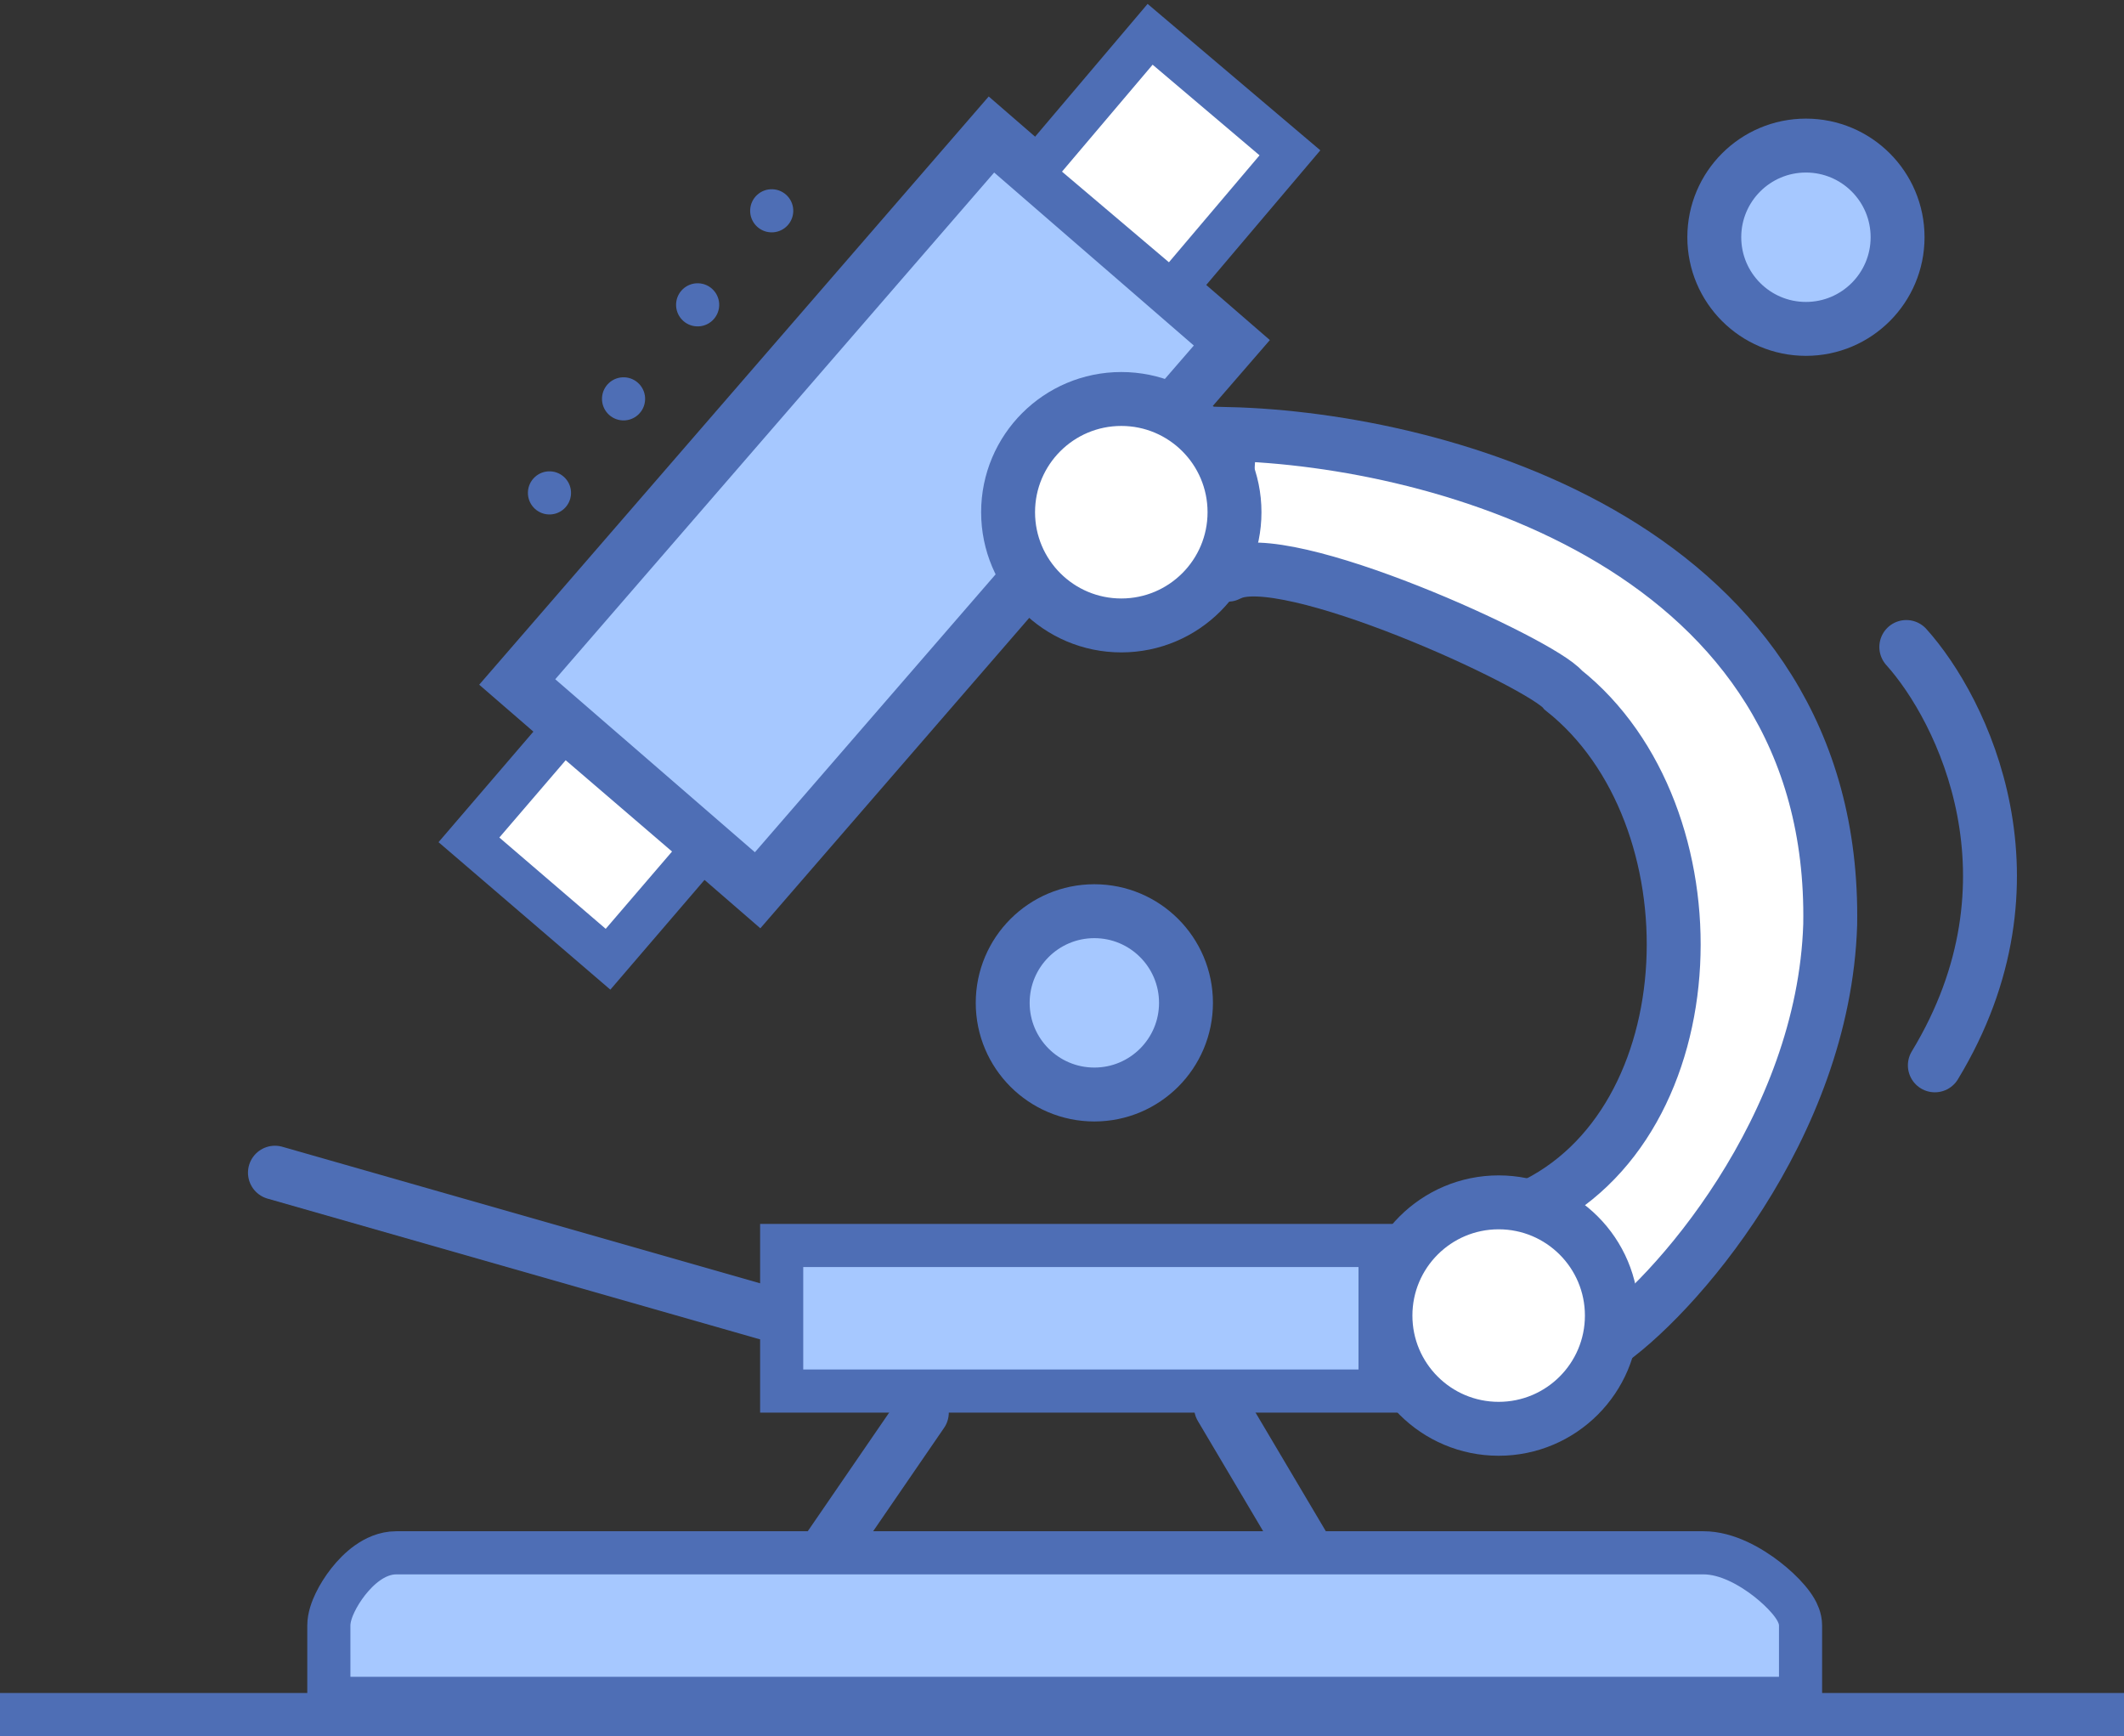 <svg xmlns="http://www.w3.org/2000/svg" width="394" height="322" viewBox="0 0 394 322" fill="none"><rect x="0" y="0" width="394" height="322" fill="#333333" stroke="none"/><path d="M51 217.5L142 243.5" stroke="#4E6EB5" stroke-width="10" stroke-linecap="round"></path><path d="M171 262L153.5 287.5" stroke="#4E6EB5" stroke-width="10" stroke-linecap="round"></path><path d="M226.5 261L242.5 288" stroke="#4E6EB5" stroke-width="10" stroke-linecap="round"></path><path d="M353.617 120C364.046 131.582 379.704 163.314 358.911 197.59" stroke="#4E6EB5" stroke-width="10" stroke-linecap="round"></path><path d="M339.5 171.5C340.7 101.5 267.5 81.5 228 80.5C228 90 225 108.15 228 106.5C238 101 286 123 290 128C319 151 317.5 208.5 283.5 224L297.5 249.5C310.333 241 338.3 209.1 339.5 171.5Z" fill="white" stroke="#4E6EB5" stroke-width="10" stroke-linecap="round"></path><rect x="183.911" y="24.947" width="59" height="134.343" transform="rotate(40.903 183.911 24.947)" fill="#A6C8FF" stroke="#4E6EB5" stroke-width="10"></rect><circle cx="208" cy="95" r="21" fill="white" stroke="#4E6EB5" stroke-width="10"></circle><circle cx="278" cy="244" r="21" fill="white" stroke="#4E6EB5" stroke-width="10"></circle><circle cx="203" cy="186" r="17" fill="#A6C8FF" stroke="#4E6EB5" stroke-width="10"></circle><circle cx="335" cy="44" r="17" fill="#A6C8FF" stroke="#4E6EB5" stroke-width="10"></circle><rect x="213.345" y="6.362" width="34" height="34" transform="rotate(40.282 213.345 6.362)" fill="white" stroke="#4E6EB5" stroke-width="8"></rect><rect x="104.502" y="135.36" width="34" height="26.894" transform="rotate(40.636 104.502 135.36)" fill="white" stroke="#4E6EB5" stroke-width="8"></rect><rect x="145" y="231" width="111" height="27" fill="#A6C8FF" stroke="#4E6EB5" stroke-width="8"></rect><path d="M330 315H334V311V311V310.999V310.999V310.998V310.997V310.996V310.995V310.993V310.992V310.99V310.988V310.986V310.983V310.981V310.978V310.976V310.973V310.97V310.966V310.963V310.959V310.956V310.952V310.948V310.944V310.939V310.935V310.93V310.925V310.92V310.915V310.91V310.905V310.899V310.893V310.887V310.881V310.875V310.869V310.862V310.856V310.849V310.842V310.835V310.828V310.82V310.813V310.805V310.798V310.79V310.782V310.773V310.765V310.756V310.748V310.739V310.73V310.721V310.712V310.703V310.693V310.684V310.674V310.664V310.654V310.644V310.634V310.623V310.613V310.602V310.591V310.58V310.569V310.558V310.547V310.535V310.524V310.512V310.5V310.488V310.476V310.464V310.452V310.439V310.427V310.414V310.401V310.388V310.375V310.362V310.349V310.336V310.322V310.308V310.295V310.281V310.267V310.253V310.239V310.224V310.21V310.195V310.181V310.166V310.151V310.136V310.121V310.106V310.09V310.075V310.059V310.044V310.028V310.012V309.996V309.98V309.964V309.948V309.931V309.915V309.898V309.882V309.865V309.848V309.831V309.814V309.797V309.78V309.762V309.745V309.727V309.71V309.692V309.674V309.656V309.638V309.62V309.602V309.583V309.565V309.547V309.528V309.509V309.491V309.472V309.453V309.434V309.415V309.396V309.376V309.357V309.338V309.318V309.299V309.279V309.259V309.239V309.219V309.199V309.179V309.159V309.139V309.119V309.098V309.078V309.057V309.037V309.016V308.995V308.975V308.954V308.933V308.912V308.891V308.869V308.848V308.827V308.805V308.784V308.762V308.741V308.719V308.697V308.676V308.654V308.632V308.61V308.588V308.566V308.544V308.521V308.499V308.477V308.454V308.432V308.41V308.387V308.364V308.342V308.319V308.296V308.273V308.25V308.227V308.204V308.181V308.158V308.135V308.112V308.089V308.065V308.042V308.019V307.995V307.972V307.948V307.924V307.901V307.877V307.853V307.83V307.806V307.782V307.758V307.734V307.71V307.686V307.662V307.638V307.614V307.59V307.566V307.541V307.517V307.493V307.468V307.444V307.42V307.395V307.371V307.346V307.322V307.297V307.272V307.248V307.223V307.198V307.174V307.149V307.124V307.099V307.075V307.05V307.025V307V306.975V306.95V306.925V306.9V306.875V306.85V306.825V306.8V306.775V306.75V306.725V306.7V306.675V306.649V306.624V306.599V306.574V306.549V306.523V306.498V306.473V306.448V306.422V306.397V306.372V306.347V306.321V306.296V306.271V306.245V306.22V306.195V306.169V306.144V306.119V306.093V306.068V306.043V306.017V305.992V305.966V305.941V305.916V305.89V305.865V305.84V305.814V305.789V305.764V305.738V305.713V305.688V305.662V305.637V305.612V305.587V305.561V305.536V305.511V305.486V305.46V305.435V305.41V305.385V305.36V305.334V305.309V305.284V305.259V305.234V305.209V305.184V305.159V305.134V305.109V305.084V305.059V305.034V305.009V304.984V304.959V304.934V304.91V304.885V304.86V304.835V304.811V304.786V304.761V304.737V304.712V304.688V304.663V304.639V304.614V304.59V304.565V304.541V304.516V304.492V304.468V304.444V304.419V304.395V304.371V304.347V304.323V304.299V304.275V304.251V304.227V304.203V304.18V304.156V304.132V304.109V304.085V304.061V304.038V304.014V303.991V303.967V303.944V303.921V303.898V303.874V303.851V303.828V303.805V303.782V303.759V303.736V303.713V303.691V303.668V303.645V303.623V303.6V303.578V303.555V303.533V303.51V303.488V303.466V303.444V303.422V303.4V303.378V303.356V303.334V303.312V303.291V303.269V303.247V303.226V303.204V303.183V303.162V303.141V303.119V303.098V303.077V303.056V303.035V303.015V302.994V302.973V302.953V302.932V302.912V302.891V302.871V302.851V302.831V302.811V302.791V302.771V302.751V302.731V302.712V302.692V302.673V302.653V302.634V302.615V302.596V302.576V302.557V302.539V302.52V302.501V302.482V302.464V302.445V302.427V302.409V302.391V302.373V302.355V302.337V302.319V302.301V302.283V302.266V302.249V302.231V302.214V302.197V302.18V302.163V302.146V302.129V302.113V302.096V302.08V302.063V302.047V302.031V302.015V301.999V301.983V301.967V301.952V301.936V301.921V301.906V301.89V301.875V301.86V301.846V301.831V301.816V301.802V301.787V301.773V301.759V301.745V301.731V301.717V301.703V301.69V301.676V301.663V301.65V301.636V301.623V301.61V301.598V301.585V301.573V301.56V301.548V301.536V301.524V301.512V301.5C334 300.144 333.411 299.037 333.103 298.507C332.711 297.833 332.213 297.175 331.693 296.569C330.645 295.346 329.251 294.037 327.696 292.835C324.772 290.576 320.376 288 316 288H312.332H310.663H308.715H307.64H306.498H305.903H305.291H304.021H302.689H301.297H300.578H300.213H299.844H299.096H298.334H297.557H296.766H295.962H295.143H294.311H293.466H292.607H292.173H291.736H290.851H289.954H289.044H288.584H288.121H287.655H287.186H286.714H286.239H285.762H285.281H284.31H283.328H282.832H282.334H281.833H281.329H280.823H280.313H279.801H279.286H278.768H278.248H277.725H277.2H276.671H276.141H275.607H275.071H274.533H273.992H273.448H272.902H272.354H271.803H271.25H270.694H270.136H269.575H269.013H268.448H267.88H267.311H266.739H266.164H265.588H265.01H264.429H263.846H263.261H262.674H262.085H261.493H260.9H260.305H259.707H259.108H258.506H257.903H257.298H256.691H256.082H255.471H254.858H254.243H253.627H253.009H252.389H251.767H251.144H250.519H249.892H249.263H248.633H248.002H247.368H246.733H246.097H245.459H244.819H244.178H243.536H242.892H242.246H241.599H240.951H240.301H239.65H238.998H238.344H237.689H237.033H236.376H235.717H235.057H234.396H233.734H233.07H232.405H231.74H231.073H230.405H229.736H229.066H228.395H227.723H227.05H226.376H225.701H225.025H224.349H223.671H222.993H222.313H221.633H220.953H220.271H219.589H218.906H218.222H217.537H216.852H216.166H215.48H214.793H214.105H213.417H212.728H212.039H211.349H210.659H209.968H209.277H208.585H207.893H207.201H206.508H205.815H205.122H204.428H203.734H203.04H202.345H201.651H200.956H200.261H199.565H198.87H198.174H197.479H196.783H196.087H195.392H194.696H194H193.304H192.608H191.913H191.217H190.522H189.826H189.131H188.436H187.741H187.047H185.658H184.27H182.884H180.116H179.425H178.734H178.044H177.354H176.665H175.977H175.288H174.601H173.914H173.228H172.542H171.857H171.173H170.489H169.806H169.124H168.443H167.762H167.082H166.403H165.725H165.048H164.371H163.696H163.021H162.347H161.675H161.003H160.332H159.662H158.994H158.326H157.659H156.994H156.33H155.666H155.004H154.343H153.684H153.025H152.368H151.712H151.058H150.404H149.752H149.102H148.452H147.804H147.158H146.513H145.869H145.227H144.586H143.947H143.309H142.673H142.039H141.406H140.775H140.145H139.517H138.89H138.266H137.643H137.022H136.402H135.784H135.168H134.554H133.942H133.332H132.723H132.116H131.512H130.909H130.308H129.709H129.112H128.517H127.924H127.334H126.745H126.158H125.574H124.991H124.411H123.833H123.257H122.684H122.112H121.543H120.977H120.412H119.85H119.29H118.733H118.177H117.625H117.074H116.527H115.981H115.438H114.898H114.36H113.825H113.292H112.762H112.234H111.709H111.187H110.668H110.151H109.636H109.125H108.616H108.11H107.607H107.107H106.609H106.114H105.623H105.134H104.648H104.165H103.684H103.207H102.733H102.262H101.794H101.329H100.867H100.408H99.952H99.499H99.05H98.603H98.16H97.72H97.284H96.85H96.42H95.993H95.57H95.15H94.733H94.319H93.503H92.7H91.911H91.136H90.375H89.629H88.897H88.18H87.478H86.791H86.12H85.463H84.822H83.588H82.418H81.313H80.275H79.305H78.404H76.817H73.5C71.358 288 69.522 288.916 68.177 289.866C66.792 290.843 65.585 292.098 64.608 293.337C63.624 294.586 62.778 295.943 62.16 297.228C61.61 298.373 61 299.948 61 301.5V302.626V303.305V304.039V304.811V305.008V305.058V305.082V305.107V305.132V305.157V305.181V305.206V305.231V305.256V305.281V305.306V305.33V305.355V305.38V305.405V305.43V305.455V305.48V305.505V305.53V305.555V305.58V305.604V305.629V305.654V305.679V305.704V305.729V305.754V305.779V305.804V306.004V306.203V306.402V307.188V309.867V310.338V310.531V310.694V310.764V310.825V310.877V310.921V310.955V310.98V310.995V310.999V311V311L65 311H61V315H65H330Z" fill="#A6C8FF" stroke="#4E6EB5" stroke-width="8"></path><rect y="314" width="394" height="8" fill="#4E6EB5"></rect><circle cx="101.927" cy="91.418" r="4" transform="rotate(2.398 101.927 91.418)" fill="#4E6EB5"></circle><circle cx="115.669" cy="73.977" r="4" transform="rotate(2.398 115.669 73.977)" fill="#4E6EB5"></circle><circle cx="129.411" cy="56.537" r="4" transform="rotate(2.398 129.411 56.537)" fill="#4E6EB5"></circle><circle cx="143.152" cy="39.097" r="4" transform="rotate(2.398 143.152 39.097)" fill="#4E6EB5"></circle></svg>